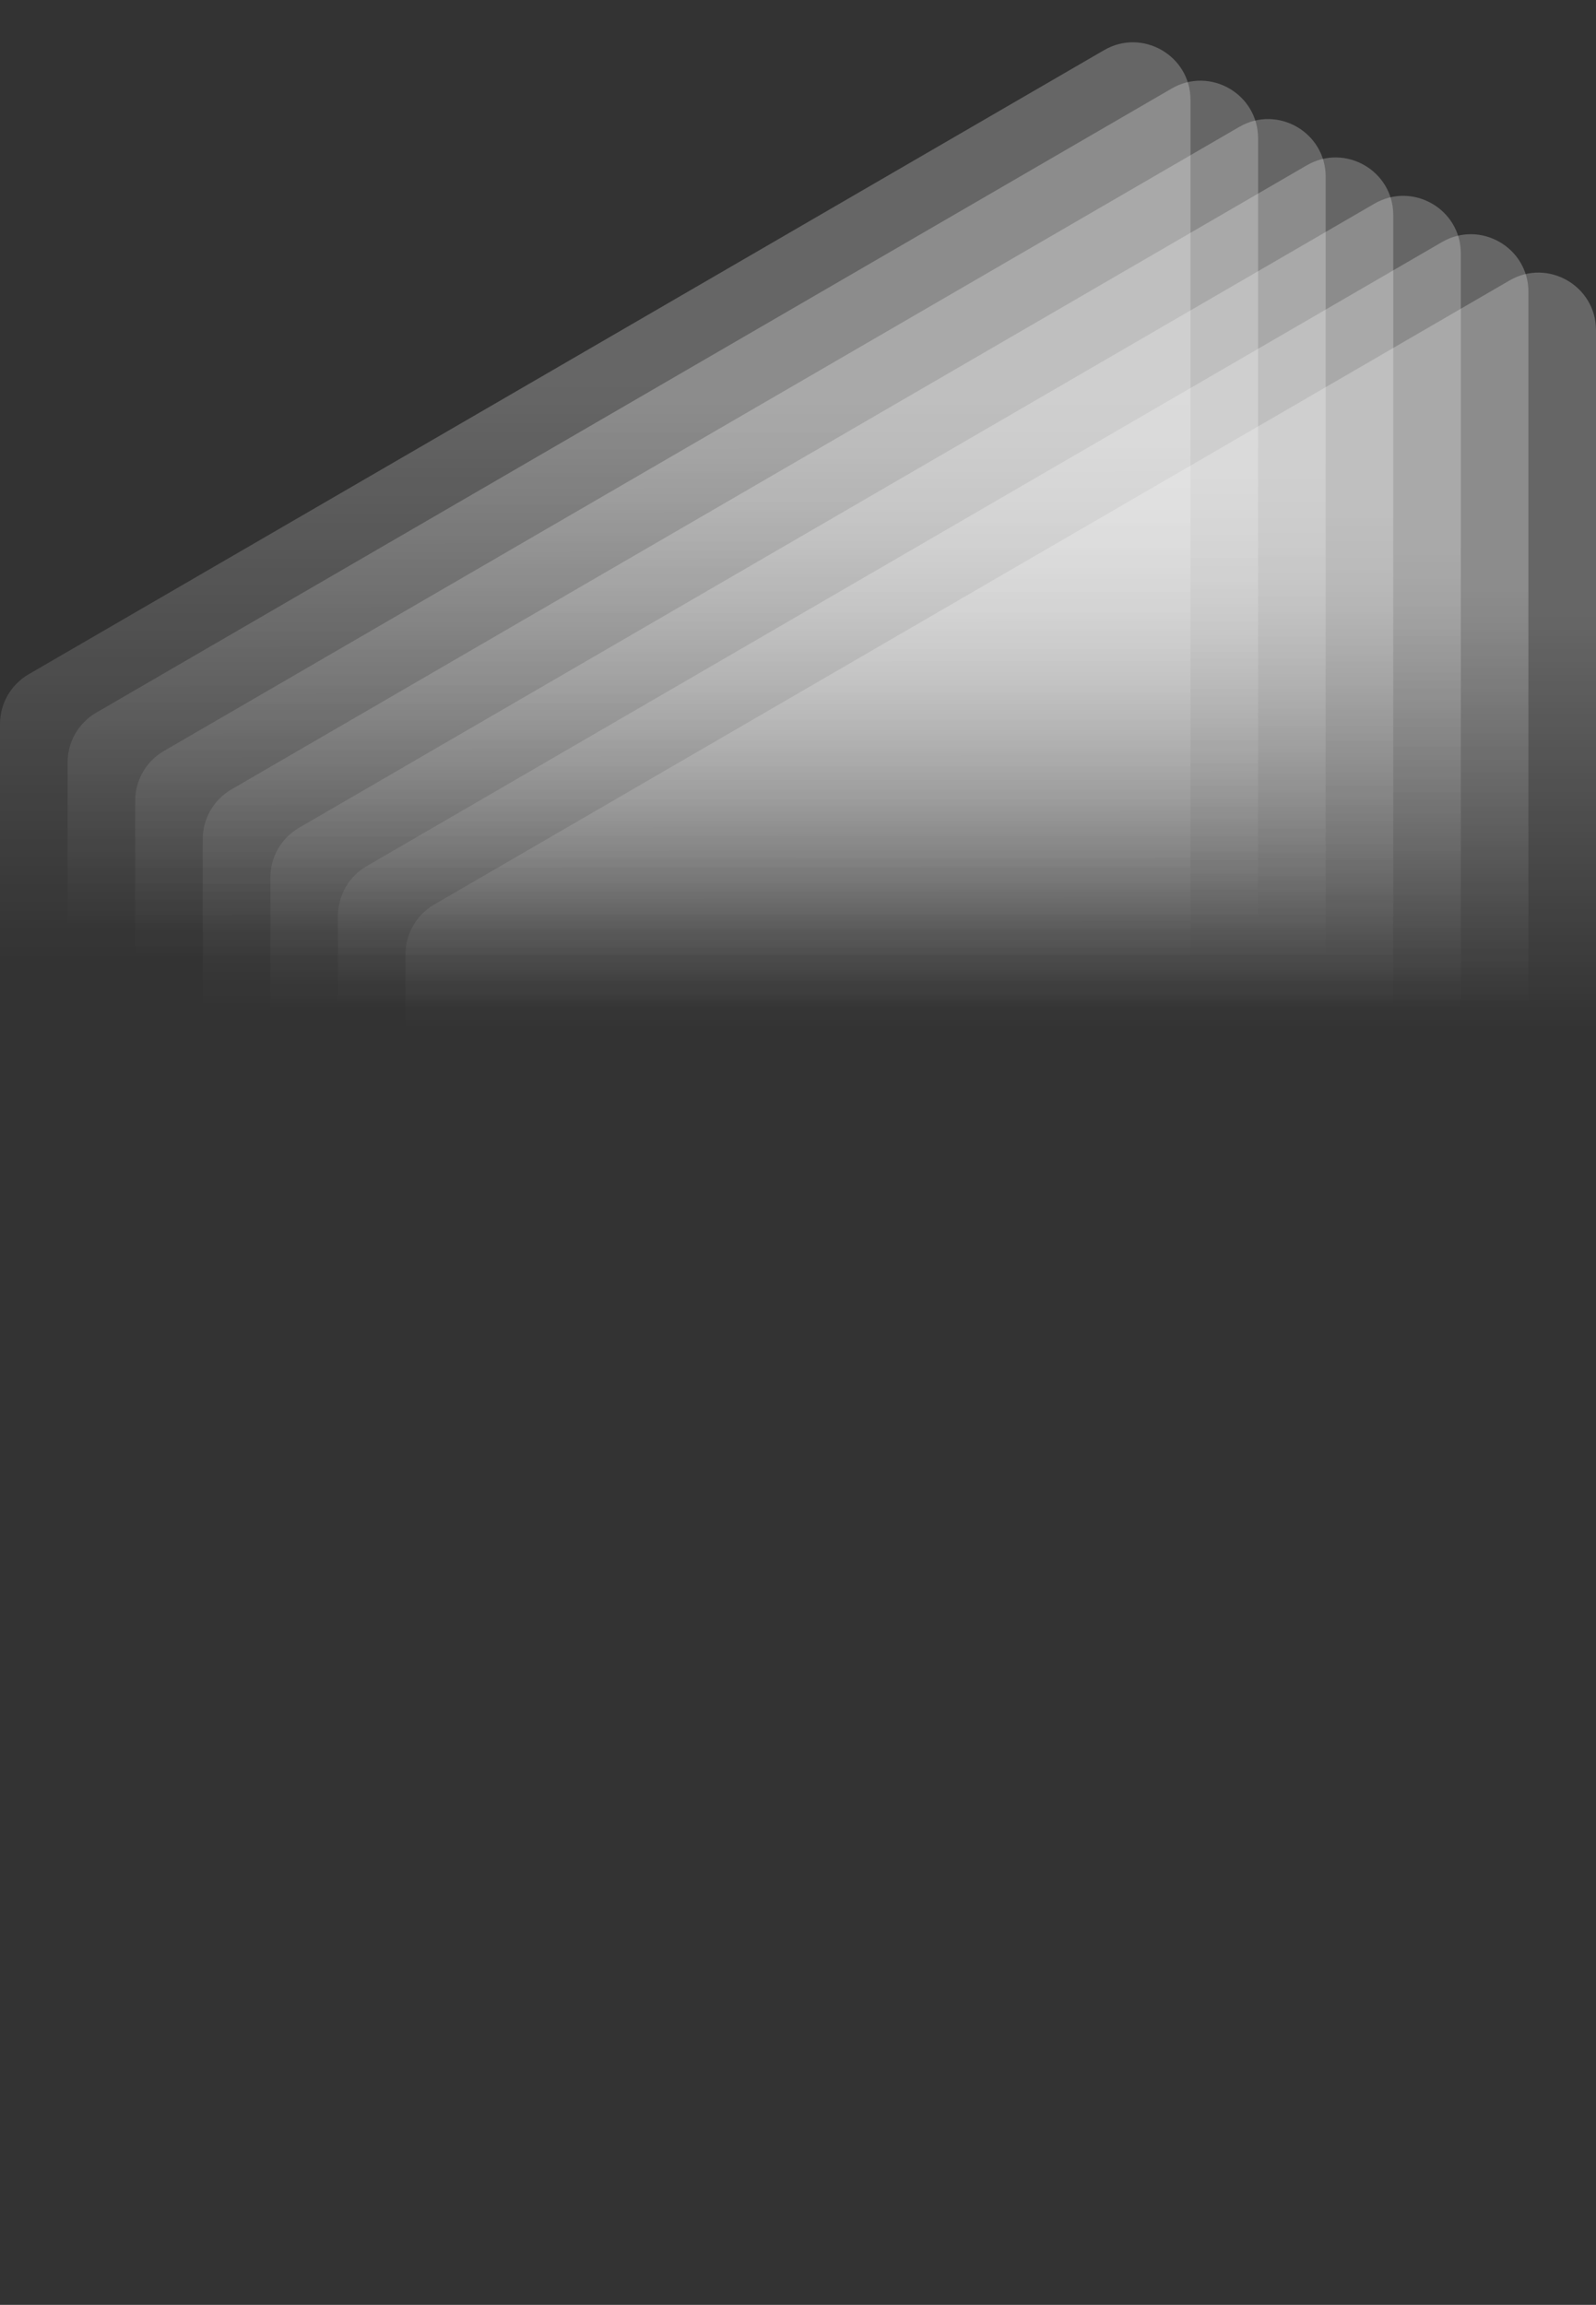 <svg width="832" height="1201" viewBox="0 0 832 1201" fill="none" xmlns="http://www.w3.org/2000/svg">
<rect x="0" y="0" width="832" height="1201" fill="#333333" stroke="none"/>
<path opacity="0.25" d="M575.551 26.135C595.551 14.533 620.604 28.964 620.604 52.085V702.74C620.604 713.436 614.909 723.323 605.657 728.69L45.053 1053.88C25.053 1065.48 0 1051.05 0 1027.93V377.289C0 366.593 5.695 356.706 14.947 351.339L575.551 26.135Z" fill="url(#paint0_linear_326_2380)"/>
<path opacity="0.25" d="M610.785 46.135C630.785 34.533 655.838 48.964 655.838 72.085V722.74C655.838 733.436 650.144 743.323 640.891 748.69L80.287 1073.88C60.287 1085.48 35.234 1071.05 35.234 1047.93V397.289C35.234 386.593 40.929 376.706 50.181 371.339L610.785 46.135Z" fill="url(#paint1_linear_326_2380)"/>
<path opacity="0.25" d="M646.019 66.135C666.019 54.533 691.073 68.964 691.073 92.085V742.74C691.073 753.436 685.378 763.323 676.126 768.69L115.522 1093.88C95.522 1105.48 70.469 1091.05 70.469 1067.93V417.289C70.469 406.593 76.163 396.706 85.415 391.339L646.019 66.135Z" fill="url(#paint2_linear_326_2380)"/>
<path opacity="0.25" d="M681.25 86.135C701.25 74.533 726.303 88.964 726.303 112.085V762.74C726.303 773.436 720.608 783.323 711.356 788.69L150.752 1113.88C130.752 1125.48 105.699 1111.05 105.699 1087.93V437.289C105.699 426.593 111.394 416.706 120.646 411.339L681.25 86.135Z" fill="url(#paint3_linear_326_2380)"/>
<path opacity="0.25" d="M716.48 106.135C736.48 94.533 761.534 108.964 761.534 132.085V782.74C761.534 793.436 755.839 803.323 746.587 808.69L185.983 1133.88C165.983 1145.48 140.93 1131.05 140.93 1107.93V457.289C140.93 446.593 146.624 436.706 155.876 431.339L716.48 106.135Z" fill="url(#paint4_linear_326_2380)"/>
<path opacity="0.25" d="M751.715 126.135C771.715 114.533 796.768 128.964 796.768 152.085V802.74C796.768 813.436 791.073 823.323 781.821 828.69L221.217 1153.88C201.217 1165.48 176.164 1151.05 176.164 1127.93V477.289C176.164 466.593 181.859 456.706 191.111 451.339L751.715 126.135Z" fill="url(#paint5_linear_326_2380)"/>
<path opacity="0.25" d="M786.945 146.135C806.945 134.533 831.999 148.964 831.999 172.085V822.74C831.999 833.436 826.304 843.323 817.052 848.69L256.447 1173.88C236.447 1185.48 211.395 1171.05 211.395 1147.93V497.289C211.395 486.593 217.089 476.706 226.341 471.339L786.945 146.135Z" fill="url(#paint6_linear_326_2380)"/>
<defs>
<linearGradient id="paint0_linear_326_2380" x1="310.302" y1="200.5" x2="310.302" y2="500.5" gradientUnits="userSpaceOnUse">
<stop stop-color="white"/>
<stop offset="1" stop-color="white" stop-opacity="0"/>
</linearGradient>
<linearGradient id="paint1_linear_326_2380" x1="345.536" y1="220.5" x2="346" y2="482.5" gradientUnits="userSpaceOnUse">
<stop stop-color="white"/>
<stop offset="1" stop-color="white" stop-opacity="0"/>
</linearGradient>
<linearGradient id="paint2_linear_326_2380" x1="380.771" y1="240.5" x2="380.771" y2="499" gradientUnits="userSpaceOnUse">
<stop stop-color="white"/>
<stop offset="1" stop-color="white" stop-opacity="0"/>
</linearGradient>
<linearGradient id="paint3_linear_326_2380" x1="416.001" y1="260.5" x2="416.001" y2="525" gradientUnits="userSpaceOnUse">
<stop stop-color="white"/>
<stop offset="1" stop-color="white" stop-opacity="0"/>
</linearGradient>
<linearGradient id="paint4_linear_326_2380" x1="451.232" y1="280.5" x2="451.232" y2="526.5" gradientUnits="userSpaceOnUse">
<stop stop-color="white"/>
<stop offset="1" stop-color="white" stop-opacity="0"/>
</linearGradient>
<linearGradient id="paint5_linear_326_2380" x1="486.466" y1="300.5" x2="486.466" y2="523.5" gradientUnits="userSpaceOnUse">
<stop stop-color="white"/>
<stop offset="1" stop-color="white" stop-opacity="0"/>
</linearGradient>
<linearGradient id="paint6_linear_326_2380" x1="521.697" y1="320.5" x2="521.697" y2="536.5" gradientUnits="userSpaceOnUse">
<stop stop-color="white"/>
<stop offset="1" stop-color="white" stop-opacity="0"/>
</linearGradient>
</defs>
</svg>
